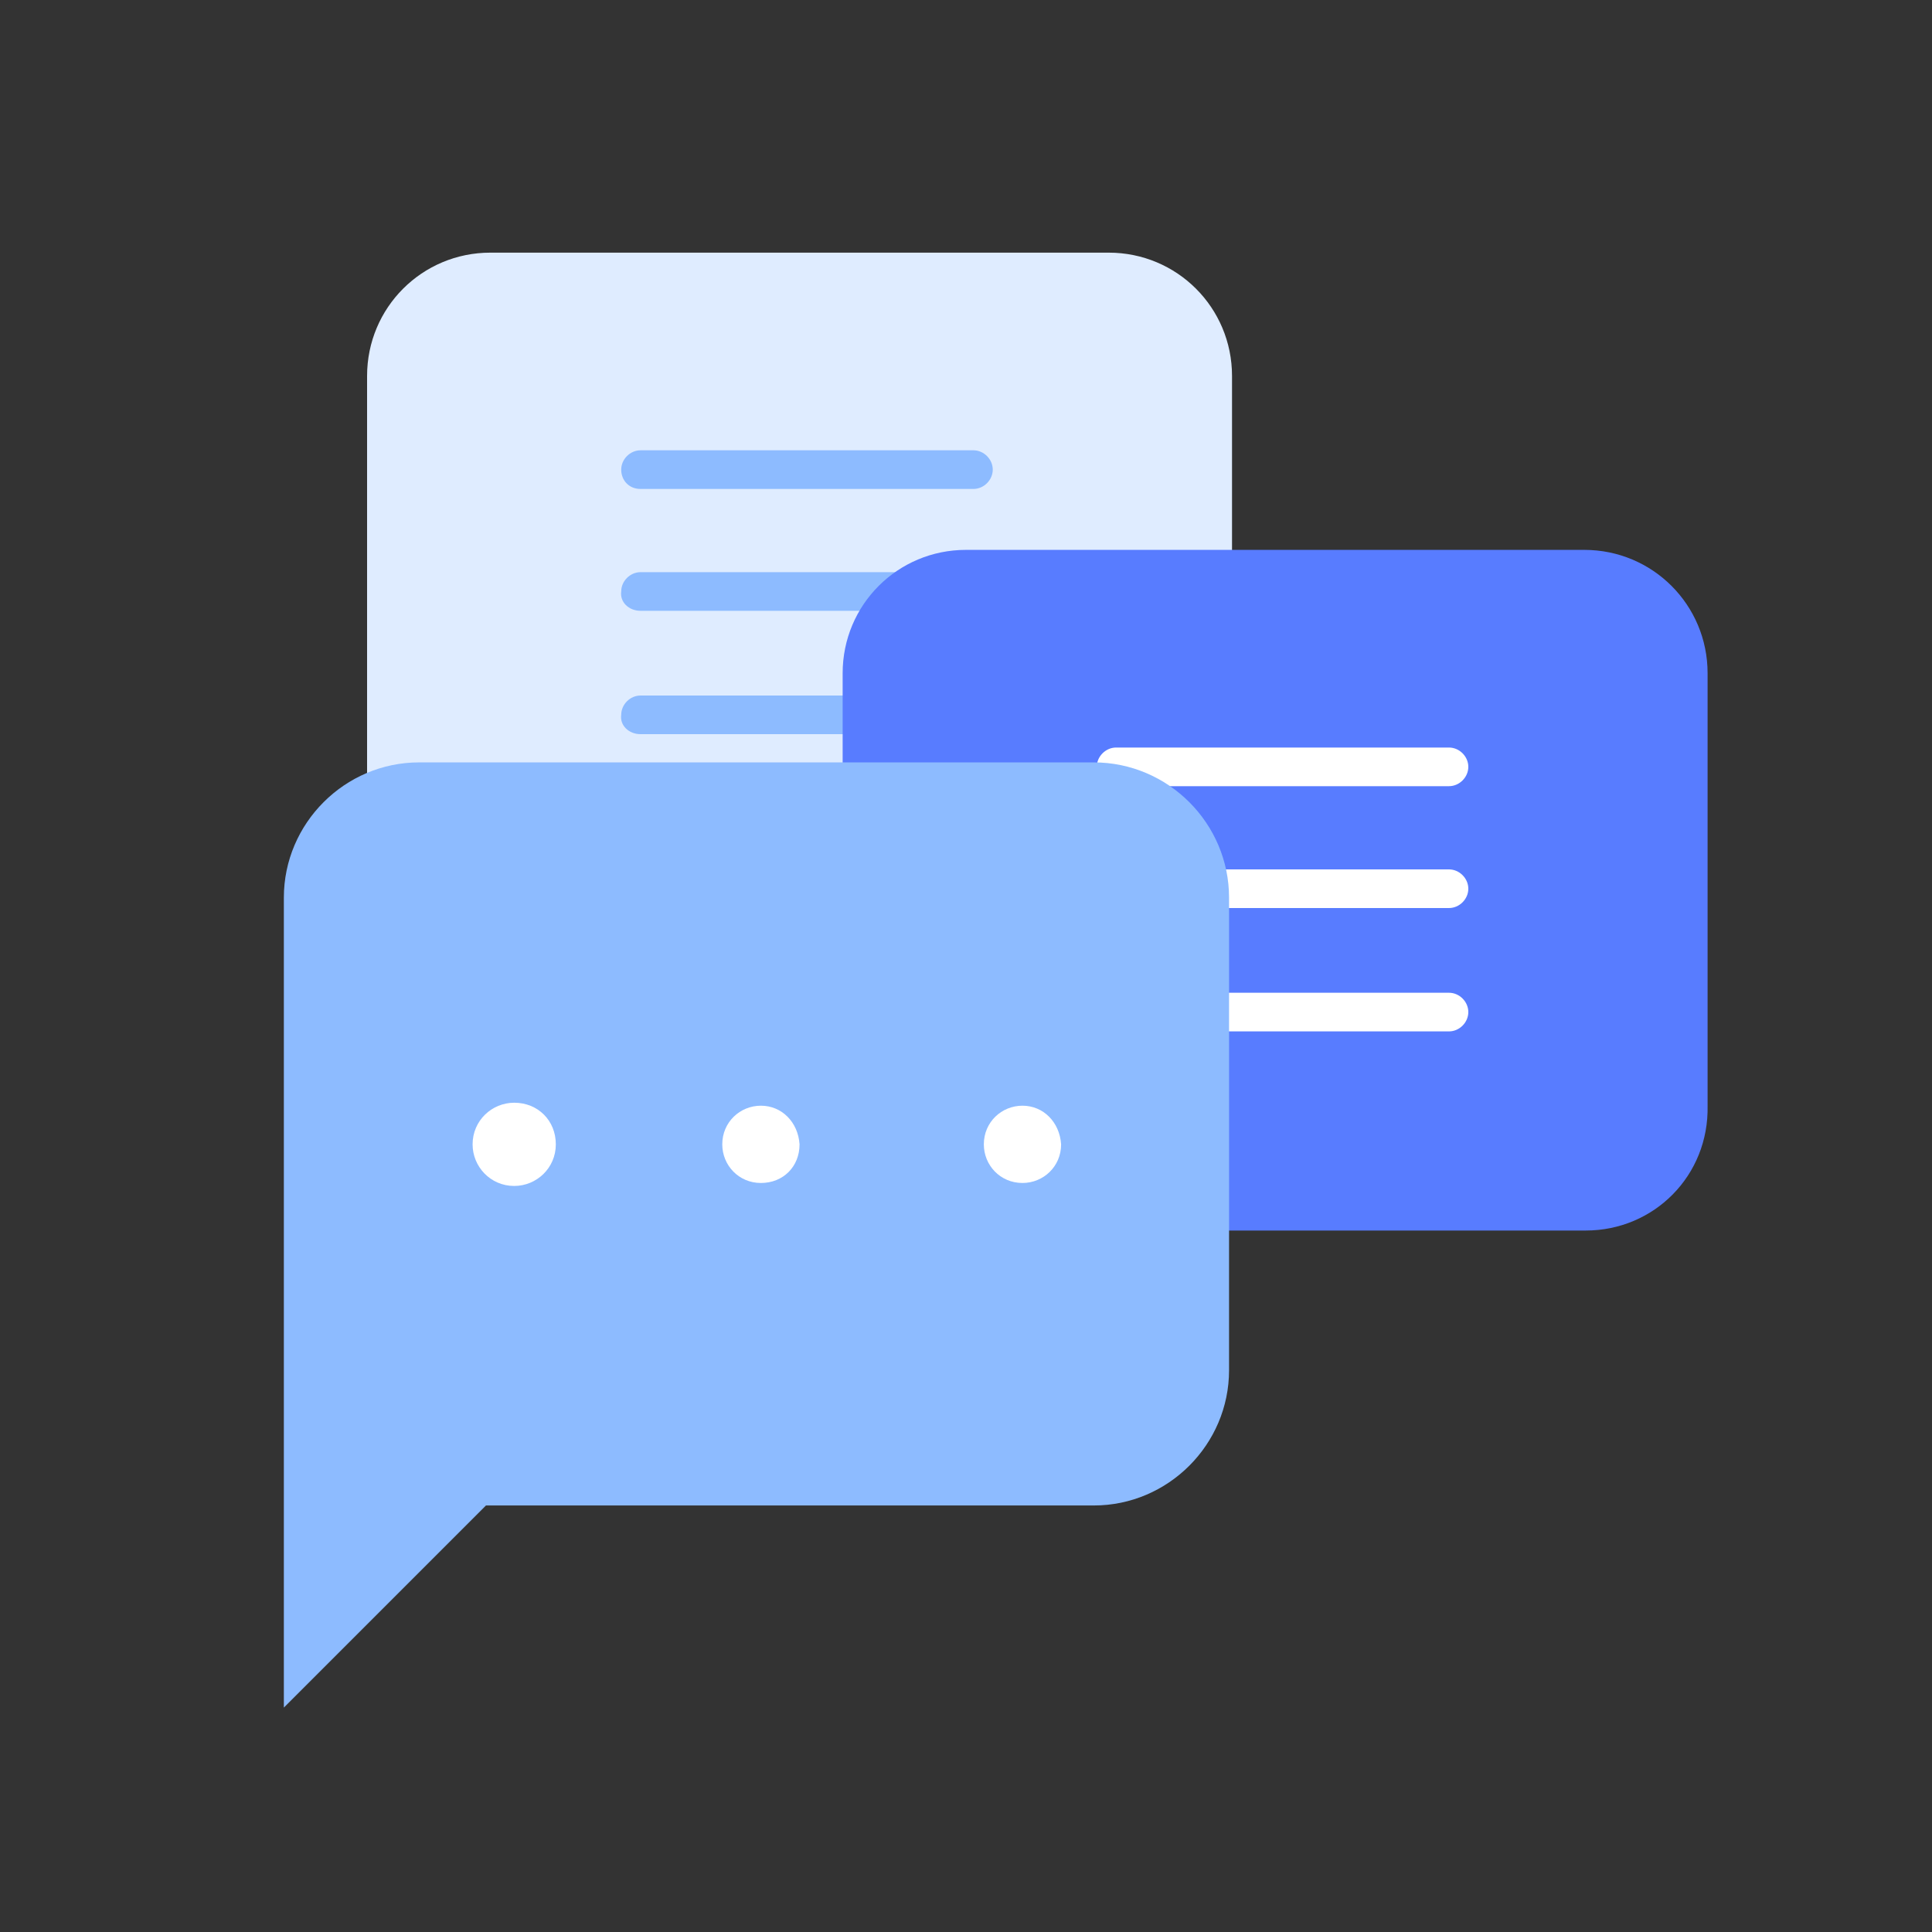 <?xml version="1.0" encoding="UTF-8"?>
<!-- Generator: Adobe Illustrator 22.1.0, SVG Export Plug-In . SVG Version: 6.00 Build 0)  -->
<svg xmlns="http://www.w3.org/2000/svg" xmlns:xlink="http://www.w3.org/1999/xlink" id="Layer_1" x="0px" y="0px" viewBox="0 0 130 130" style="enable-background:new 0 0 130 130;" xml:space="preserve">
<rect x="0" y="0" width="130" height="130" fill="#333333" stroke="none"/>
<style type="text/css">
	.st0{fill:#DFECFF;}
	.st1{fill:#8DBBFF;}
	.st2{fill:#587CFF;}
	.st3{fill:#FFFFFF;}
</style>
<g>
	<g>
		<g>
			<path class="st0" d="M74.7,62.8H37.2L24.7,75.3v-50c0-4.6,3.7-8.3,8.3-8.3h41.6c4.6,0,8.3,3.7,8.3,8.3v29.1     C83,59.1,79.3,62.8,74.7,62.8z"></path>
		</g>
	</g>
	<g>
		<path class="st1" d="M43.1,32.9h22.4c0.7,0,1.3-0.6,1.3-1.3s-0.6-1.3-1.3-1.3H43.1c-0.7,0-1.3,0.6-1.3,1.3    C41.8,32.3,42.3,32.9,43.1,32.9z"></path>
		<path class="st1" d="M43.1,41.1h22.4c0.7,0,1.3-0.6,1.3-1.3s-0.6-1.3-1.3-1.3H43.1c-0.7,0-1.3,0.6-1.3,1.3    C41.7,40.5,42.3,41.1,43.1,41.1z"></path>
		<path class="st1" d="M43.1,49.4h22.4c0.7,0,1.3-0.6,1.3-1.3s-0.6-1.3-1.3-1.3H43.1c-0.7,0-1.3,0.6-1.3,1.3    C41.7,48.8,42.3,49.4,43.1,49.4z"></path>
	</g>
</g>
<g>
	<g>
		<g>
			<path class="st2" d="M106.7,82.8H69.2L56.7,95.3v-50c0-4.6,3.7-8.3,8.3-8.3h41.6c4.6,0,8.3,3.7,8.3,8.3v29.1     C115,79.1,111.3,82.8,106.7,82.8z"></path>
		</g>
	</g>
	<g>
		<path class="st3" d="M75.1,52.9h22.4c0.7,0,1.3-0.6,1.3-1.3s-0.6-1.3-1.3-1.3H75.1c-0.7,0-1.3,0.6-1.3,1.3    C73.7,52.3,74.3,52.9,75.1,52.9z"></path>
		<path class="st3" d="M75.1,61.1h22.4c0.7,0,1.3-0.6,1.3-1.3s-0.6-1.3-1.3-1.3H75.1c-0.7,0-1.3,0.6-1.3,1.3    C73.7,60.5,74.3,61.1,75.1,61.1z"></path>
		<path class="st3" d="M75.1,69.4h22.4c0.7,0,1.3-0.6,1.3-1.3c0-0.7-0.6-1.3-1.3-1.3H75.1c-0.7,0-1.3,0.6-1.3,1.3    C73.7,68.8,74.3,69.4,75.1,69.4z"></path>
	</g>
</g>
<g>
	<g>
		<path class="st1" d="M73.6,101.3H32.7l-13.6,13.6V60.4c0-5,4.1-9.1,9.1-9.1h45.4c5,0,9.1,4.1,9.1,9.1v31.8    C82.7,97.2,78.6,101.3,73.6,101.3z"></path>
	</g>
	<g>
		<path class="st3" d="M34.6,74.2c-1.5,0-2.8,1.2-2.8,2.8c0,1.5,1.2,2.8,2.8,2.8c1.5,0,2.8-1.2,2.8-2.8    C37.4,75.4,36.2,74.2,34.6,74.2z"></path>
	</g>
	<g>
		<path class="st3" d="M51.2,74.4c-1.4,0-2.6,1.1-2.6,2.6c0,1.4,1.1,2.6,2.6,2.6s2.6-1.1,2.6-2.6C53.7,75.5,52.6,74.4,51.2,74.4z"></path>
	</g>
	<g>
		<path class="st3" d="M68.8,74.4c-1.4,0-2.6,1.1-2.6,2.6c0,1.4,1.1,2.6,2.6,2.6c1.4,0,2.6-1.1,2.6-2.6    C71.3,75.5,70.2,74.4,68.8,74.4z"></path>
	</g>
</g>
</svg>
